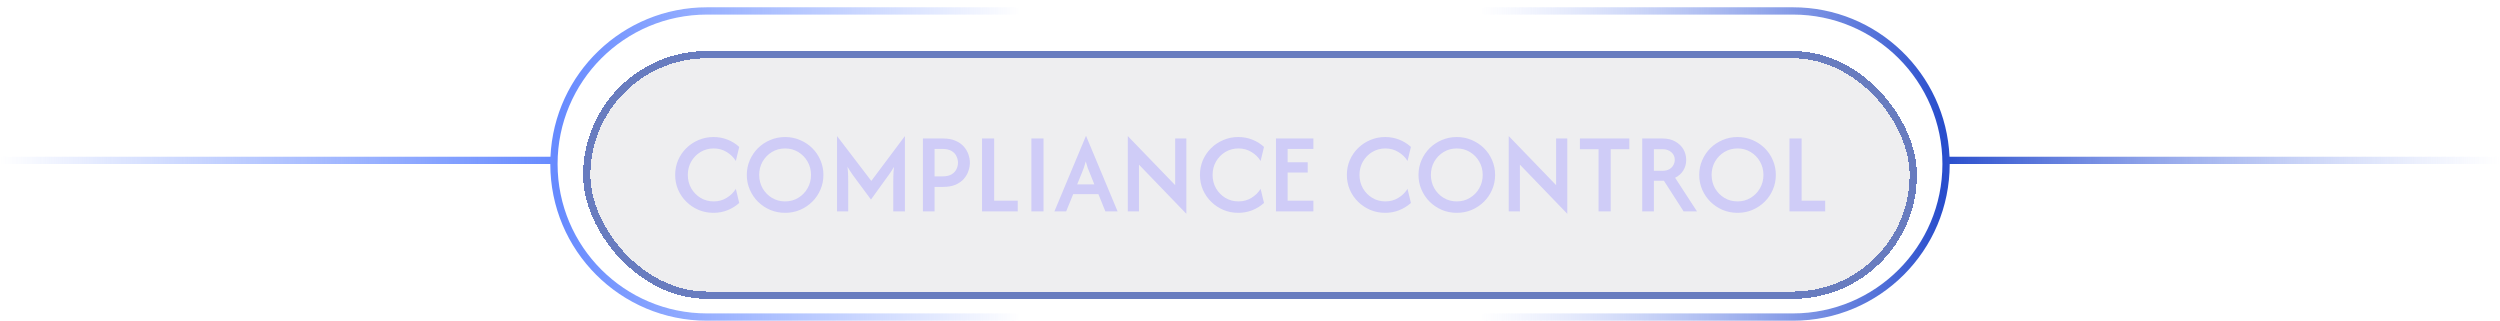 <svg width="343" height="44" viewBox="0 0 343 44" fill="none" xmlns="http://www.w3.org/2000/svg">
<path d="M203 2H246C257.322 2 266.5 11.178 266.5 22.5C266.5 33.822 257.322 43 246 43H203V44H246C257.874 44 267.5 34.374 267.5 22.5H343V21.5H267.476C266.953 10.09 257.539 1 246 1H203V2Z" fill="url(#paint0_linear_2976_44215)"/>
<path d="M140 2H97C85.678 2 76.5 11.178 76.5 22.5C76.5 33.822 85.678 43 97 43H140V44H97C85.126 44 75.5 34.374 75.5 22.5H0V21.5H75.524C76.047 10.09 85.461 1 97 1H140V2Z" fill="url(#paint1_linear_2976_44215)"/>
<g filter="url(#filter0_d_2976_44215)">
<rect x="80" y="5" width="183" height="34" rx="17" fill="#0A0D1F" fill-opacity="0.07" shape-rendering="crispEdges"/>
<rect x="80.5" y="5.5" width="182" height="33" rx="16.5" stroke="#3753AD" stroke-opacity="0.73" shape-rendering="crispEdges"/>
<path d="M97.889 27.2C97.163 27.2 96.481 27.067 95.844 26.8C95.207 26.526 94.648 26.152 94.167 25.678C93.685 25.204 93.307 24.652 93.033 24.022C92.767 23.393 92.633 22.718 92.633 22C92.633 21.282 92.767 20.607 93.033 19.978C93.307 19.348 93.685 18.796 94.167 18.322C94.648 17.848 95.207 17.478 95.844 17.211C96.481 16.937 97.163 16.8 97.889 16.8C98.57 16.8 99.211 16.919 99.811 17.156C100.419 17.393 100.956 17.726 101.422 18.156L100.956 20.089C100.652 19.585 100.233 19.174 99.7 18.856C99.174 18.53 98.582 18.367 97.922 18.367C97.256 18.367 96.652 18.53 96.111 18.856C95.578 19.181 95.152 19.619 94.833 20.167C94.522 20.715 94.367 21.326 94.367 22C94.367 22.667 94.522 23.278 94.833 23.833C95.152 24.381 95.578 24.819 96.111 25.144C96.652 25.47 97.256 25.633 97.922 25.633C98.582 25.633 99.174 25.47 99.7 25.144C100.233 24.819 100.652 24.407 100.956 23.911L101.422 25.844C100.956 26.267 100.419 26.6 99.811 26.844C99.211 27.081 98.57 27.2 97.889 27.2ZM107.717 27.2C106.991 27.2 106.31 27.067 105.673 26.8C105.036 26.526 104.476 26.152 103.995 25.678C103.521 25.204 103.147 24.652 102.873 24.022C102.598 23.393 102.461 22.718 102.461 22C102.461 21.282 102.598 20.607 102.873 19.978C103.147 19.348 103.521 18.796 103.995 18.322C104.476 17.848 105.036 17.478 105.673 17.211C106.31 16.937 106.991 16.8 107.717 16.8C108.45 16.8 109.132 16.937 109.761 17.211C110.398 17.478 110.958 17.848 111.439 18.322C111.921 18.796 112.295 19.348 112.561 19.978C112.836 20.607 112.973 21.282 112.973 22C112.973 22.718 112.836 23.393 112.561 24.022C112.295 24.652 111.921 25.204 111.439 25.678C110.958 26.152 110.398 26.526 109.761 26.8C109.132 27.067 108.45 27.2 107.717 27.2ZM107.717 25.633C108.384 25.633 108.984 25.47 109.517 25.144C110.058 24.819 110.484 24.381 110.795 23.833C111.113 23.278 111.273 22.667 111.273 22C111.273 21.326 111.113 20.715 110.795 20.167C110.484 19.619 110.058 19.181 109.517 18.856C108.984 18.53 108.384 18.367 107.717 18.367C107.05 18.367 106.447 18.53 105.906 18.856C105.373 19.181 104.947 19.619 104.628 20.167C104.317 20.715 104.161 21.326 104.161 22C104.161 22.667 104.317 23.278 104.628 23.833C104.947 24.381 105.373 24.819 105.906 25.144C106.447 25.47 107.05 25.633 107.717 25.633ZM114.843 27V16.667L119.543 22.822L124.154 16.667V27H122.554V23.256C122.554 22.944 122.558 22.596 122.565 22.211C122.572 21.826 122.602 21.389 122.654 20.9C122.424 21.293 122.202 21.637 121.987 21.933C121.772 22.23 121.576 22.5 121.398 22.744L119.498 25.378L117.543 22.744C117.365 22.507 117.165 22.233 116.943 21.922C116.72 21.611 116.498 21.263 116.276 20.878C116.328 21.381 116.358 21.826 116.365 22.211C116.372 22.589 116.376 22.937 116.376 23.256V27H114.843ZM126.624 27V17H129.38C130.054 17 130.624 17.104 131.091 17.311C131.565 17.511 131.946 17.778 132.235 18.111C132.524 18.437 132.735 18.796 132.868 19.189C133.002 19.574 133.068 19.952 133.068 20.322C133.068 20.693 133.002 21.07 132.868 21.456C132.742 21.841 132.535 22.2 132.246 22.533C131.957 22.867 131.576 23.137 131.102 23.344C130.635 23.544 130.061 23.644 129.38 23.644H128.224V27H126.624ZM128.224 22.2H129.291C129.824 22.2 130.246 22.107 130.557 21.922C130.868 21.73 131.091 21.493 131.224 21.211C131.365 20.922 131.435 20.626 131.435 20.322C131.435 20.033 131.368 19.744 131.235 19.456C131.109 19.159 130.887 18.915 130.568 18.722C130.257 18.53 129.831 18.433 129.291 18.433H128.224V22.2ZM134.733 27V17H136.4V25.533H139.633V27H134.733ZM141.505 27V17H143.172V27H141.505ZM144.667 27L148.989 16.656H149.011L153.333 27H151.656L150.7 24.633H147.244L146.278 27H144.667ZM147.789 23.3H150.144L149.544 21.8C149.433 21.541 149.33 21.285 149.233 21.033C149.144 20.782 149.056 20.485 148.967 20.144C148.878 20.485 148.789 20.782 148.7 21.033C148.611 21.278 148.511 21.533 148.4 21.8L147.789 23.3ZM162.767 27.333L156.267 20.589V27H154.733V16.667L161.233 23.4V17H162.767V27.333ZM169.889 27.2C169.163 27.2 168.481 27.067 167.844 26.8C167.207 26.526 166.648 26.152 166.167 25.678C165.685 25.204 165.307 24.652 165.033 24.022C164.767 23.393 164.633 22.718 164.633 22C164.633 21.282 164.767 20.607 165.033 19.978C165.307 19.348 165.685 18.796 166.167 18.322C166.648 17.848 167.207 17.478 167.844 17.211C168.481 16.937 169.163 16.8 169.889 16.8C170.57 16.8 171.211 16.919 171.811 17.156C172.419 17.393 172.956 17.726 173.422 18.156L172.956 20.089C172.652 19.585 172.233 19.174 171.7 18.856C171.174 18.53 170.581 18.367 169.922 18.367C169.256 18.367 168.652 18.53 168.111 18.856C167.578 19.181 167.152 19.619 166.833 20.167C166.522 20.715 166.367 21.326 166.367 22C166.367 22.667 166.522 23.278 166.833 23.833C167.152 24.381 167.578 24.819 168.111 25.144C168.652 25.47 169.256 25.633 169.922 25.633C170.581 25.633 171.174 25.47 171.7 25.144C172.233 24.819 172.652 24.407 172.956 23.911L173.422 25.844C172.956 26.267 172.419 26.6 171.811 26.844C171.211 27.081 170.57 27.2 169.889 27.2ZM175.061 27V17H180.195V18.433H176.661V20.267H179.417V21.667H176.661V25.533H180.195V27H175.061ZM190.045 27.2C189.319 27.2 188.638 27.067 188.001 26.8C187.364 26.526 186.804 26.152 186.323 25.678C185.841 25.204 185.464 24.652 185.19 24.022C184.923 23.393 184.79 22.718 184.79 22C184.79 21.282 184.923 20.607 185.19 19.978C185.464 19.348 185.841 18.796 186.323 18.322C186.804 17.848 187.364 17.478 188.001 17.211C188.638 16.937 189.319 16.8 190.045 16.8C190.727 16.8 191.367 16.919 191.967 17.156C192.575 17.393 193.112 17.726 193.578 18.156L193.112 20.089C192.808 19.585 192.39 19.174 191.856 18.856C191.33 18.53 190.738 18.367 190.078 18.367C189.412 18.367 188.808 18.53 188.267 18.856C187.734 19.181 187.308 19.619 186.99 20.167C186.678 20.715 186.523 21.326 186.523 22C186.523 22.667 186.678 23.278 186.99 23.833C187.308 24.381 187.734 24.819 188.267 25.144C188.808 25.47 189.412 25.633 190.078 25.633C190.738 25.633 191.33 25.47 191.856 25.144C192.39 24.819 192.808 24.407 193.112 23.911L193.578 25.844C193.112 26.267 192.575 26.6 191.967 26.844C191.367 27.081 190.727 27.2 190.045 27.2ZM199.873 27.2C199.147 27.2 198.466 27.067 197.829 26.8C197.192 26.526 196.633 26.152 196.151 25.678C195.677 25.204 195.303 24.652 195.029 24.022C194.755 23.393 194.618 22.718 194.618 22C194.618 21.282 194.755 20.607 195.029 19.978C195.303 19.348 195.677 18.796 196.151 18.322C196.633 17.848 197.192 17.478 197.829 17.211C198.466 16.937 199.147 16.8 199.873 16.8C200.607 16.8 201.288 16.937 201.918 17.211C202.555 17.478 203.114 17.848 203.595 18.322C204.077 18.796 204.451 19.348 204.718 19.978C204.992 20.607 205.129 21.282 205.129 22C205.129 22.718 204.992 23.393 204.718 24.022C204.451 24.652 204.077 25.204 203.595 25.678C203.114 26.152 202.555 26.526 201.918 26.8C201.288 27.067 200.607 27.2 199.873 27.2ZM199.873 25.633C200.54 25.633 201.14 25.47 201.673 25.144C202.214 24.819 202.64 24.381 202.951 23.833C203.27 23.278 203.429 22.667 203.429 22C203.429 21.326 203.27 20.715 202.951 20.167C202.64 19.619 202.214 19.181 201.673 18.856C201.14 18.53 200.54 18.367 199.873 18.367C199.207 18.367 198.603 18.53 198.062 18.856C197.529 19.181 197.103 19.619 196.784 20.167C196.473 20.715 196.318 21.326 196.318 22C196.318 22.667 196.473 23.278 196.784 23.833C197.103 24.381 197.529 24.819 198.062 25.144C198.603 25.47 199.207 25.633 199.873 25.633ZM215.032 27.333L208.532 20.589V27H206.999V16.667L213.499 23.4V17H215.032V27.333ZM216.766 18.467V17H223.543V18.467H220.988V27H219.321V18.467H216.766ZM225.314 27V17H228.102C228.777 17 229.354 17.137 229.836 17.411C230.325 17.678 230.699 18.033 230.958 18.478C231.217 18.922 231.347 19.411 231.347 19.944C231.347 20.478 231.214 20.959 230.947 21.389C230.68 21.819 230.306 22.152 229.825 22.389L232.825 27H230.991L228.291 22.8H226.914V27H225.314ZM226.914 21.433H228.08C228.473 21.433 228.791 21.359 229.036 21.211C229.288 21.063 229.473 20.874 229.591 20.644C229.717 20.415 229.78 20.181 229.78 19.944C229.78 19.515 229.625 19.163 229.314 18.889C229.002 18.607 228.591 18.467 228.08 18.467H226.914V21.433ZM238.389 27.2C237.663 27.2 236.981 27.067 236.344 26.8C235.707 26.526 235.148 26.152 234.667 25.678C234.193 25.204 233.819 24.652 233.544 24.022C233.27 23.393 233.133 22.718 233.133 22C233.133 21.282 233.27 20.607 233.544 19.978C233.819 19.348 234.193 18.796 234.667 18.322C235.148 17.848 235.707 17.478 236.344 17.211C236.981 16.937 237.663 16.8 238.389 16.8C239.122 16.8 239.804 16.937 240.433 17.211C241.07 17.478 241.63 17.848 242.111 18.322C242.593 18.796 242.967 19.348 243.233 19.978C243.507 20.607 243.644 21.282 243.644 22C243.644 22.718 243.507 23.393 243.233 24.022C242.967 24.652 242.593 25.204 242.111 25.678C241.63 26.152 241.07 26.526 240.433 26.8C239.804 27.067 239.122 27.2 238.389 27.2ZM238.389 25.633C239.056 25.633 239.656 25.47 240.189 25.144C240.73 24.819 241.156 24.381 241.467 23.833C241.785 23.278 241.944 22.667 241.944 22C241.944 21.326 241.785 20.715 241.467 20.167C241.156 19.619 240.73 19.181 240.189 18.856C239.656 18.53 239.056 18.367 238.389 18.367C237.722 18.367 237.119 18.53 236.578 18.856C236.044 19.181 235.619 19.619 235.3 20.167C234.989 20.715 234.833 21.326 234.833 22C234.833 22.667 234.989 23.278 235.3 23.833C235.619 24.381 236.044 24.819 236.578 25.144C237.119 25.47 237.722 25.633 238.389 25.633ZM245.515 27V17H247.181V25.533H250.415V27H245.515Z" fill="#CFCCF7"/>
</g>
<defs>
<filter id="filter0_d_2976_44215" x="77" y="4" width="189" height="40" filterUnits="userSpaceOnUse" color-interpolation-filters="sRGB">
<feFlood flood-opacity="0" result="BackgroundImageFix"/>
<feColorMatrix in="SourceAlpha" type="matrix" values="0 0 0 0 0 0 0 0 0 0 0 0 0 0 0 0 0 0 127 0" result="hardAlpha"/>
<feOffset dy="2"/>
<feGaussianBlur stdDeviation="1.5"/>
<feComposite in2="hardAlpha" operator="out"/>
<feColorMatrix type="matrix" values="0 0 0 0 0.005 0 0 0 0 0.026 0 0 0 0 0.111 0 0 0 0.25 0"/>
<feBlend mode="normal" in2="BackgroundImageFix" result="effect1_dropShadow_2976_44215"/>
<feBlend mode="normal" in="SourceGraphic" in2="effect1_dropShadow_2976_44215" result="shape"/>
</filter>
<linearGradient id="paint0_linear_2976_44215" x1="203" y1="22.5" x2="343" y2="22.5" gradientUnits="userSpaceOnUse">
<stop stop-color="#8CA4F8" stop-opacity="0"/>
<stop offset="0.454" stop-color="#284DCC"/>
<stop offset="1" stop-color="#8CA4F8" stop-opacity="0"/>
</linearGradient>
<linearGradient id="paint1_linear_2976_44215" x1="140" y1="22.5" x2="0" y2="22.5" gradientUnits="userSpaceOnUse">
<stop stop-color="#668AFF" stop-opacity="0"/>
<stop offset="0.454" stop-color="#668AFF"/>
<stop offset="1" stop-color="#668AFF" stop-opacity="0"/>
</linearGradient>
</defs>
</svg>
